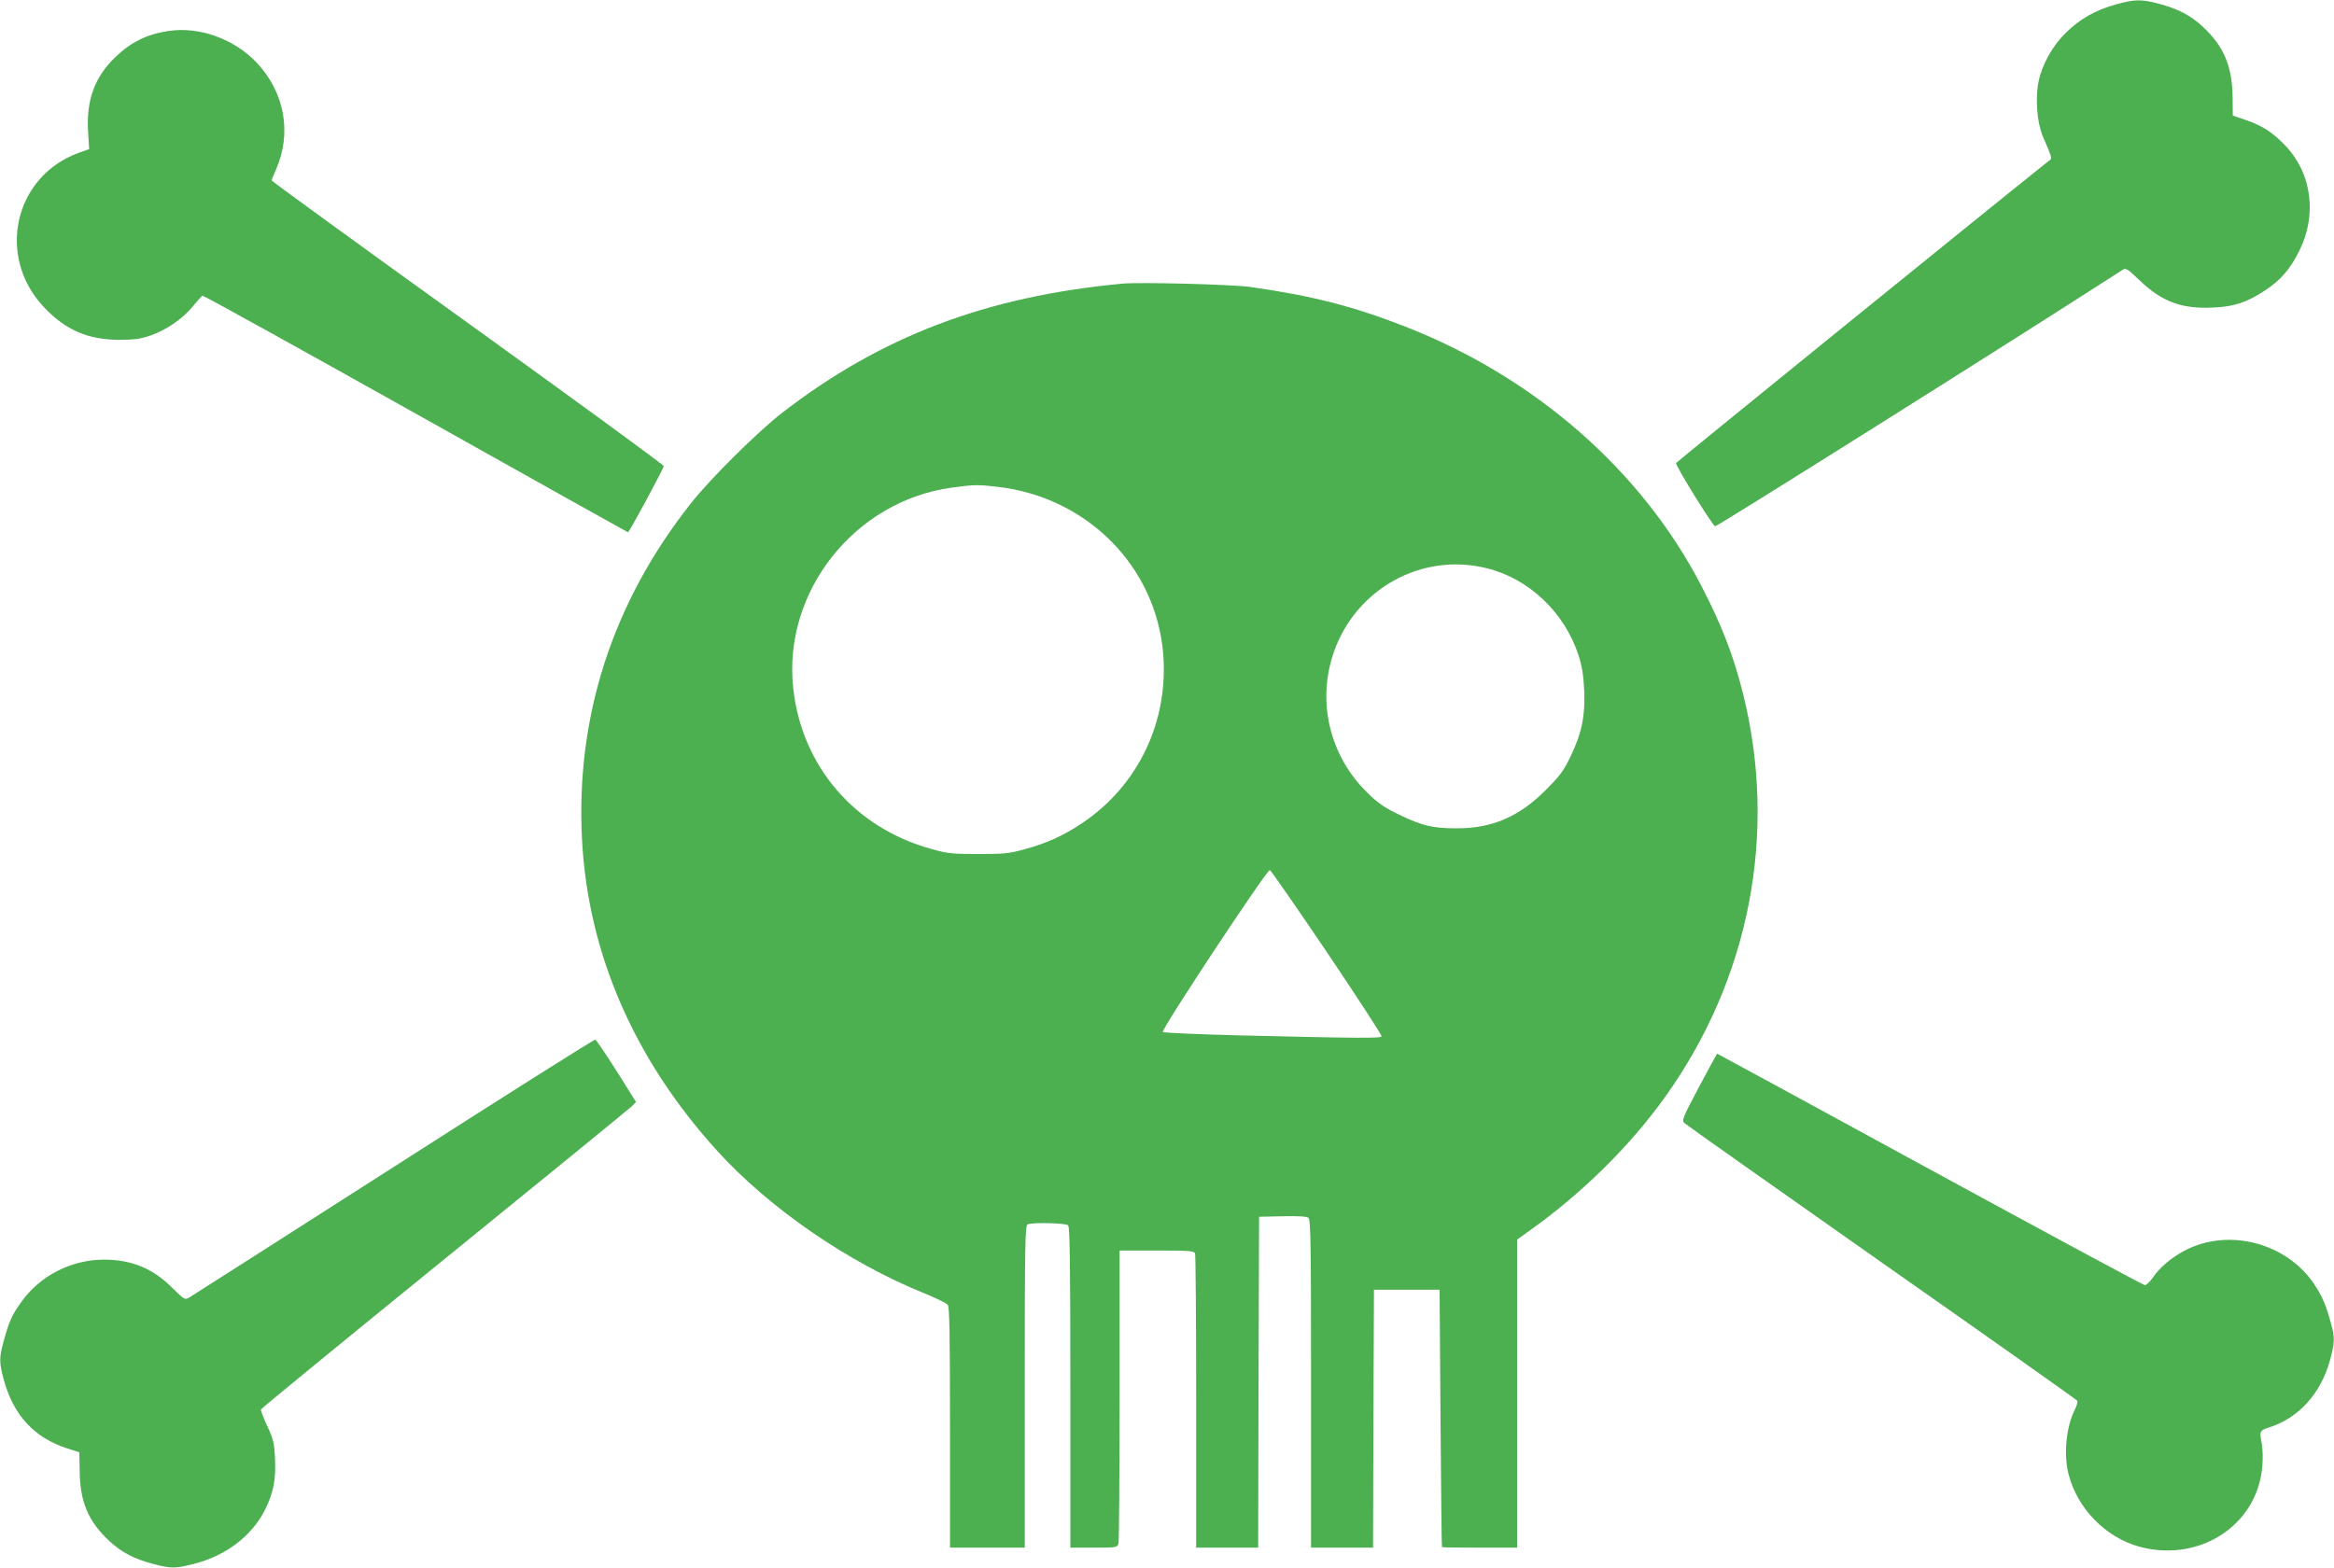 <?xml version="1.0" standalone="no"?>
<!DOCTYPE svg PUBLIC "-//W3C//DTD SVG 20010904//EN"
 "http://www.w3.org/TR/2001/REC-SVG-20010904/DTD/svg10.dtd">
<svg version="1.0" xmlns="http://www.w3.org/2000/svg"
 width="1280pt" height="860pt" viewBox="0 0 1280 860"
 preserveAspectRatio="xMidYMid meet">
<g transform="translate(0,860) scale(0.1,-0.1)"
fill="#4caf50" stroke="none">
<path d="M11605 8576 c-113 -31 -199 -80 -276 -156 -74 -73 -130 -174 -149
-267 -19 -92 -9 -226 24 -303 55 -129 53 -117 25 -138 -283 -225 -2035 -1646
-2037 -1652 -5 -13 198 -341 214 -347 9 -3 1642 1024 2232 1405 21 14 26 11
98 -58 123 -117 232 -156 404 -147 113 5 184 29 282 94 86 56 138 117 188 218
98 196 68 423 -74 573 -69 73 -124 110 -215 142 l-76 26 -1 105 c-3 168 -49
276 -164 383 -69 63 -134 97 -242 126 -96 25 -132 24 -233 -4z"/>
<path d="M924 8430 c-117 -17 -206 -61 -291 -143 -114 -109 -160 -236 -150
-408 l6 -97 -59 -21 c-352 -129 -451 -566 -191 -844 118 -126 241 -180 411
-181 85 0 118 4 174 23 88 30 179 93 235 162 24 30 48 55 52 57 4 2 530 -289
1169 -647 638 -358 1162 -651 1164 -651 7 0 196 351 196 363 0 7 -484 360
-1075 786 -591 425 -1075 777 -1075 781 0 4 11 32 24 61 87 199 48 420 -105
584 -123 131 -316 201 -485 175z"/>
<path d="M6155 7044 c-747 -70 -1323 -289 -1865 -708 -134 -104 -393 -360
-500 -496 -431 -544 -634 -1174 -598 -1847 33 -623 286 -1205 741 -1706 286
-315 720 -614 1137 -782 63 -26 121 -54 128 -63 9 -12 12 -163 12 -674 l0
-658 205 0 205 0 0 884 c0 797 2 884 16 890 30 11 209 7 222 -6 9 -9 12 -220
12 -890 l0 -878 129 0 c125 0 129 1 135 23 3 12 6 379 6 815 l0 792 204 0
c177 0 205 -2 210 -16 3 -9 6 -375 6 -815 l0 -799 170 0 170 0 2 908 3 907
129 3 c86 2 133 -1 142 -9 12 -10 14 -155 14 -910 l0 -899 170 0 170 0 2 708
3 707 180 0 180 0 5 -705 c3 -388 6 -706 8 -707 1 -2 94 -3 207 -3 l205 0 0
845 0 845 67 48 c287 204 550 463 743 732 466 650 620 1449 429 2215 -52 208
-118 379 -229 592 -327 632 -912 1144 -1625 1422 -284 111 -510 169 -850 217
-104 14 -602 27 -700 18z m-680 -1115 c489 -58 864 -437 904 -914 31 -373
-137 -725 -445 -931 -102 -68 -189 -108 -312 -142 -87 -24 -114 -27 -257 -27
-143 0 -170 3 -258 28 -421 116 -711 455 -757 883 -57 529 337 1026 869 1099
124 17 148 17 256 4z m2678 -446 c232 -57 427 -242 504 -478 19 -59 27 -109
31 -192 6 -141 -13 -234 -75 -363 -39 -81 -59 -107 -137 -185 -146 -146 -293
-209 -486 -209 -132 0 -189 13 -317 75 -83 40 -116 63 -176 122 -206 203 -276
499 -182 770 122 349 484 548 838 460z m-875 -2108 c166 -247 301 -454 299
-460 -4 -11 -107 -11 -772 5 -231 6 -423 14 -428 19 -11 11 572 893 587 888 6
-2 147 -205 314 -452z"/>
<path d="M2160 2199 c-602 -385 -1107 -708 -1121 -716 -25 -15 -27 -14 -95 53
-106 106 -223 154 -374 154 -178 0 -351 -88 -453 -232 -52 -72 -67 -107 -96
-212 -26 -95 -26 -117 -1 -212 53 -197 167 -321 350 -380 l65 -21 2 -104 c2
-169 48 -276 163 -383 69 -63 134 -97 242 -126 97 -25 120 -25 221 1 175 44
318 153 390 296 47 95 61 166 55 284 -4 85 -9 106 -43 177 -20 44 -36 85 -34
90 2 6 456 378 1009 827 553 449 1015 826 1027 838 l21 22 -106 169 c-59 93
-112 171 -117 173 -6 2 -503 -312 -1105 -698z"/>
<path d="M9318 2638 c-91 -172 -96 -184 -80 -199 9 -9 496 -353 1082 -765 586
-411 1068 -752 1072 -758 3 -5 -2 -27 -13 -48 -48 -94 -63 -250 -34 -358 49
-186 202 -343 385 -394 299 -83 598 81 665 365 16 70 19 151 6 216 -10 51 -6
57 44 73 162 51 285 188 334 372 25 93 26 122 5 196 -28 103 -46 146 -91 215
-152 230 -474 314 -715 185 -71 -38 -134 -91 -172 -147 -16 -23 -35 -41 -43
-41 -8 0 -539 286 -1179 635 -640 349 -1165 635 -1167 635 -1 0 -46 -82 -99
-182z"/>
</g>
</svg>
